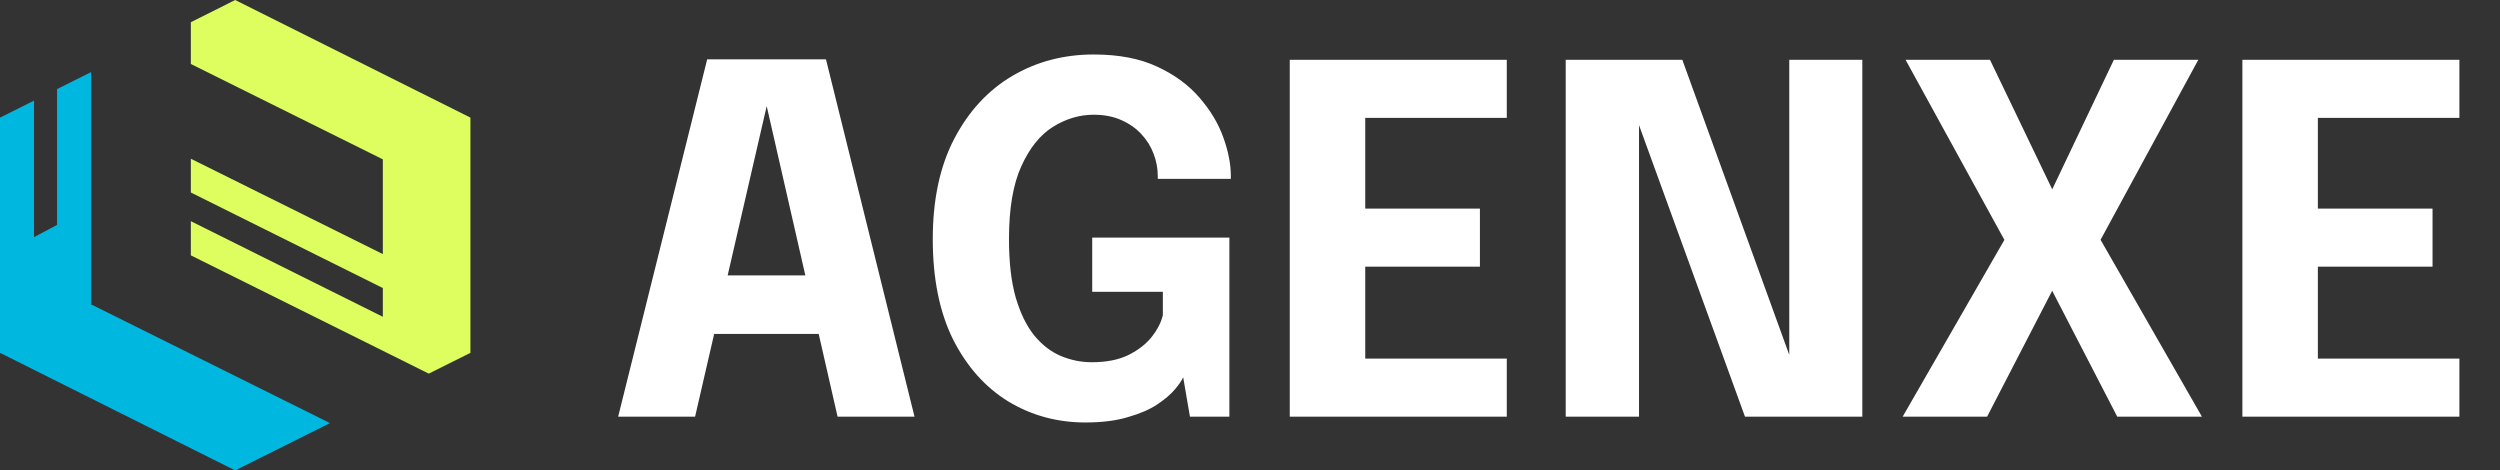 <svg width="186" height="35" viewBox="0 0 186 35" fill="none" xmlns="http://www.w3.org/2000/svg">
<rect x="0" y="0" width="186" height="35" fill="#333333" stroke="none"/>
<path d="M45.99 31L52.614 4.414H61.452L68.04 31H62.316L57.024 7.816H57.06L51.714 31H45.99ZM50.742 24.844V20.488H63.342V24.844H50.742ZM80.756 31.432C78.656 31.432 76.742 30.91 75.014 29.866C73.298 28.81 71.93 27.274 70.91 25.258C69.902 23.23 69.398 20.74 69.398 17.788C69.398 14.848 69.932 12.358 71 10.318C72.068 8.278 73.502 6.724 75.302 5.656C77.114 4.588 79.136 4.054 81.368 4.054C83.228 4.054 84.8 4.354 86.084 4.954C87.38 5.554 88.43 6.322 89.234 7.258C90.05 8.194 90.644 9.184 91.016 10.228C91.388 11.26 91.574 12.214 91.574 13.09C91.574 13.126 91.574 13.162 91.574 13.198C91.574 13.234 91.574 13.27 91.574 13.306H86.138C86.138 13.27 86.138 13.234 86.138 13.198C86.138 13.162 86.138 13.126 86.138 13.09C86.138 12.538 86.036 11.992 85.832 11.452C85.628 10.9 85.322 10.408 84.914 9.976C84.518 9.544 84.02 9.196 83.42 8.932C82.832 8.668 82.148 8.536 81.368 8.536C80.312 8.536 79.304 8.836 78.344 9.436C77.384 10.036 76.598 11.014 75.986 12.37C75.374 13.714 75.068 15.52 75.068 17.788C75.068 19.516 75.236 20.968 75.572 22.144C75.92 23.32 76.382 24.262 76.958 24.97C77.534 25.666 78.188 26.17 78.92 26.482C79.664 26.794 80.432 26.95 81.224 26.95C82.316 26.95 83.228 26.77 83.96 26.41C84.704 26.038 85.286 25.582 85.706 25.042C86.126 24.502 86.396 23.968 86.516 23.44V21.712H81.26V17.68H91.466V31H88.532L88.028 28.066C87.932 28.294 87.728 28.594 87.416 28.966C87.104 29.338 86.66 29.716 86.084 30.1C85.52 30.472 84.794 30.784 83.906 31.036C83.03 31.3 81.98 31.432 80.756 31.432ZM99.054 8.77L101.574 6.106V17.104L100.314 15.52H110.106V19.84H100.314L101.574 18.256V29.344L99.054 26.68H112.104V31H95.958V4.45H112.104V8.77H99.054ZM121.943 31H116.489V4.45H125.165L134.057 28.984L133.121 29.218V4.45H138.557V31H129.827L120.935 6.538L121.943 6.304V31ZM150.414 15.61L150.378 20.128L141.774 4.45H148.056L153.798 16.402H151.584L157.272 4.45H163.554L155.04 20.128L155.004 15.61L163.824 31H157.524L151.494 19.336H153.87L147.84 31H141.558L150.414 15.61ZM169.929 8.77L172.449 6.106V17.104L171.189 15.52H180.981V19.84H171.189L172.449 18.256V29.344L169.929 26.68H182.979V31H166.833V4.45H182.979V8.77H169.929Z" fill="white"/>
<path fill-rule="evenodd" clip-rule="evenodd" d="M6.779 22.645L24.548 31.477L17.498 35L8.747 30.627L0 26.25V17.5V8.75L2.531 7.485V17.642L4.244 16.732V6.628L6.779 5.36V22.645Z" fill="#00B7DF"/>
<path fill-rule="evenodd" clip-rule="evenodd" d="M28.482 18.904V11.855L14.199 4.761V1.652L17.498 0L26.249 4.377L28.482 5.492L35 8.75V17.5V26.25L31.9 27.799L28.482 26.097L14.199 18.999V16.457L28.482 23.568V21.43L14.199 14.322V11.809L28.482 18.904Z" fill="#DEFD5F"/>
</svg>
